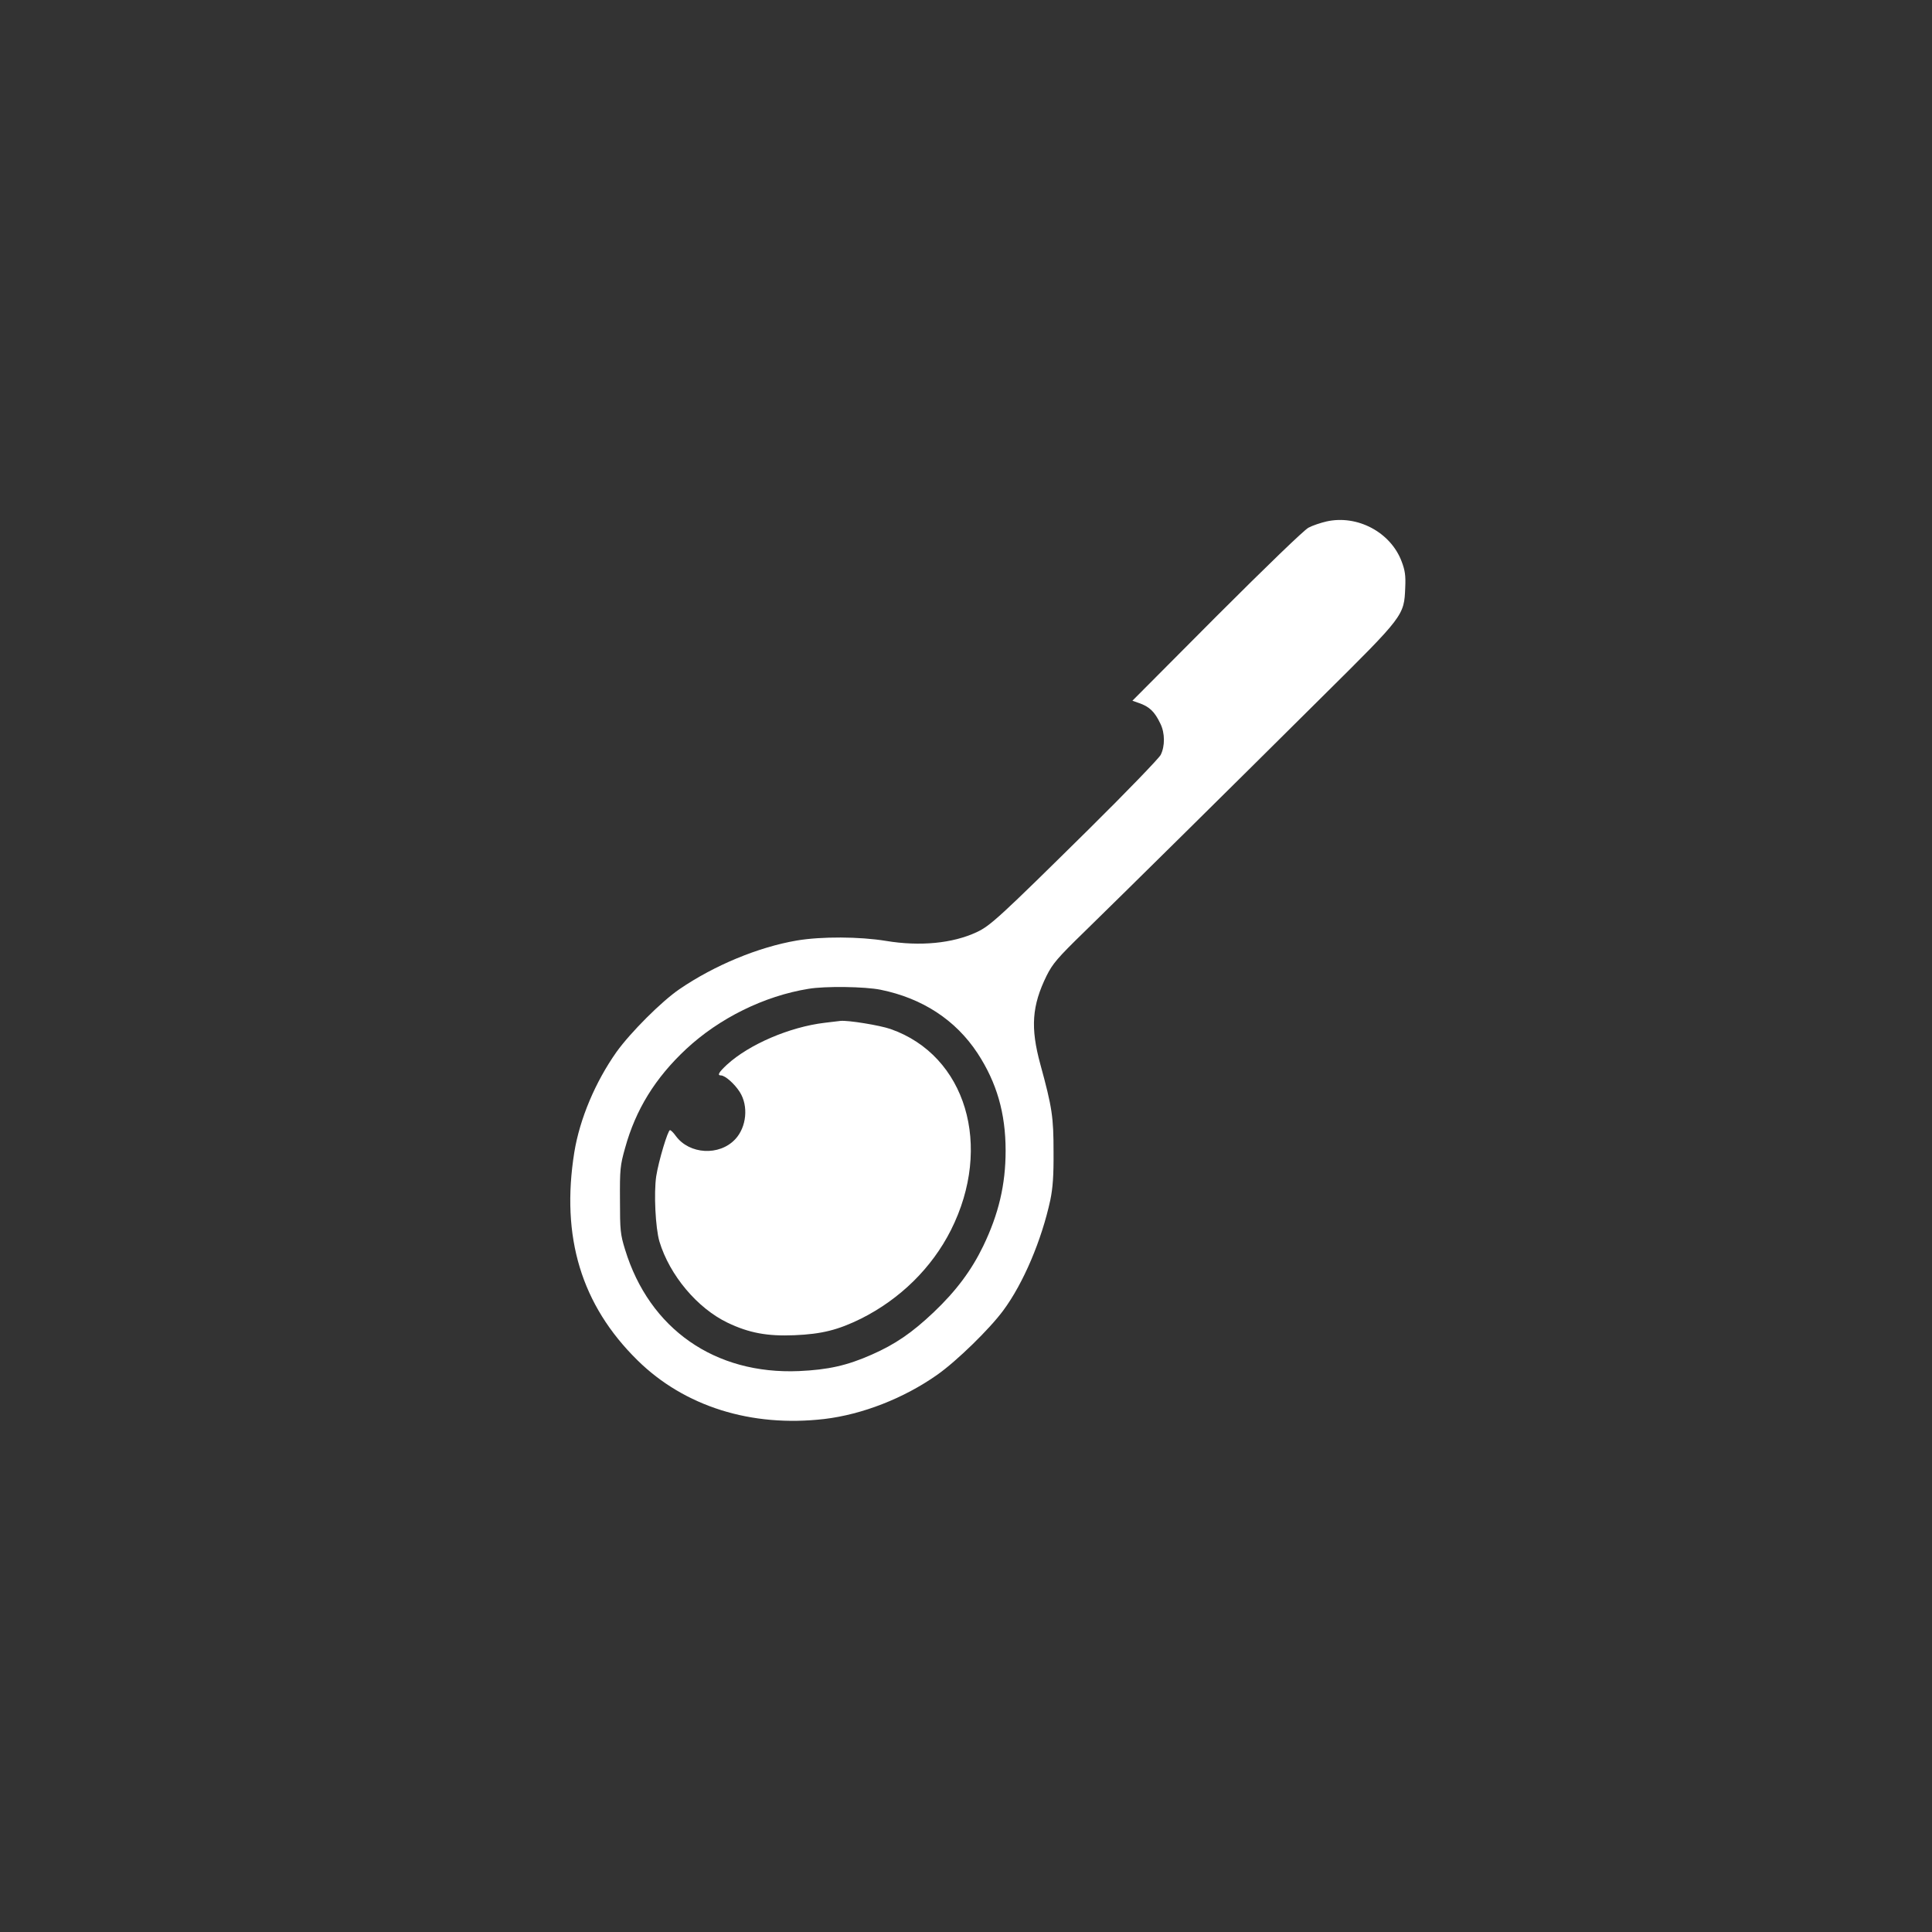<?xml version="1.0" standalone="no"?>
<!DOCTYPE svg PUBLIC "-//W3C//DTD SVG 20010904//EN"
 "http://www.w3.org/TR/2001/REC-SVG-20010904/DTD/svg10.dtd">
<svg version="1.0" xmlns="http://www.w3.org/2000/svg"
 width="1024pt" height="1024pt" viewBox="0 0 1024 1024"
 preserveAspectRatio="xMidYMid meet">

<rect x="0" y="0" width="1024" height="1024" fill="#333333" stroke="none"/>

<g transform="translate(0,1024) scale(0.1,-0.1)"
fill="#ffffff" stroke="none">
<path d="M7030 7476 c-30 -7 -73 -21 -95 -33 -23 -12 -224 -206 -487 -469
l-446 -448 34 -12 c56 -19 84 -46 114 -109 25 -50 25 -120 2 -166 -10 -19
-180 -195 -377 -390 -478 -472 -526 -516 -599 -550 -127 -59 -299 -76 -480
-46 -140 23 -343 24 -473 2 -204 -35 -436 -131 -622 -258 -95 -65 -258 -228
-333 -332 -113 -160 -195 -355 -224 -532 -72 -449 37 -810 335 -1103 248 -244
602 -356 990 -311 202 24 422 110 598 234 104 73 279 244 351 342 106 143 203
372 249 585 13 63 18 129 17 255 0 184 -7 234 -70 464 -53 194 -45 310 33 469
32 64 57 94 202 235 211 206 767 755 1258 1243 435 431 435 431 441 579 3 64
-1 92 -19 139 -58 155 -235 249 -399 212z m-2362 -2482 c221 -45 397 -160 513
-336 102 -156 149 -318 149 -517 0 -180 -37 -336 -119 -506 -62 -128 -143
-237 -262 -350 -115 -109 -204 -170 -329 -225 -131 -58 -231 -80 -385 -87
-446 -19 -793 223 -922 644 -25 81 -27 102 -27 263 -1 161 1 183 27 275 56
203 159 371 324 525 175 163 413 281 648 319 88 15 300 12 383 -5z"/>
<path d="M4371 4819 c-185 -22 -400 -114 -518 -222 -43 -40 -53 -57 -32 -57
22 0 72 -44 100 -88 47 -74 36 -186 -24 -250 -84 -90 -243 -81 -315 17 -12 17
-26 31 -31 31 -11 0 -60 -162 -73 -245 -13 -89 -4 -273 17 -345 54 -179 201
-354 362 -431 113 -54 210 -72 353 -66 146 6 232 28 354 88 207 104 375 269
476 469 224 445 80 926 -320 1066 -58 20 -225 47 -265 43 -5 -1 -43 -5 -84
-10z"/>
</g>
</svg>
